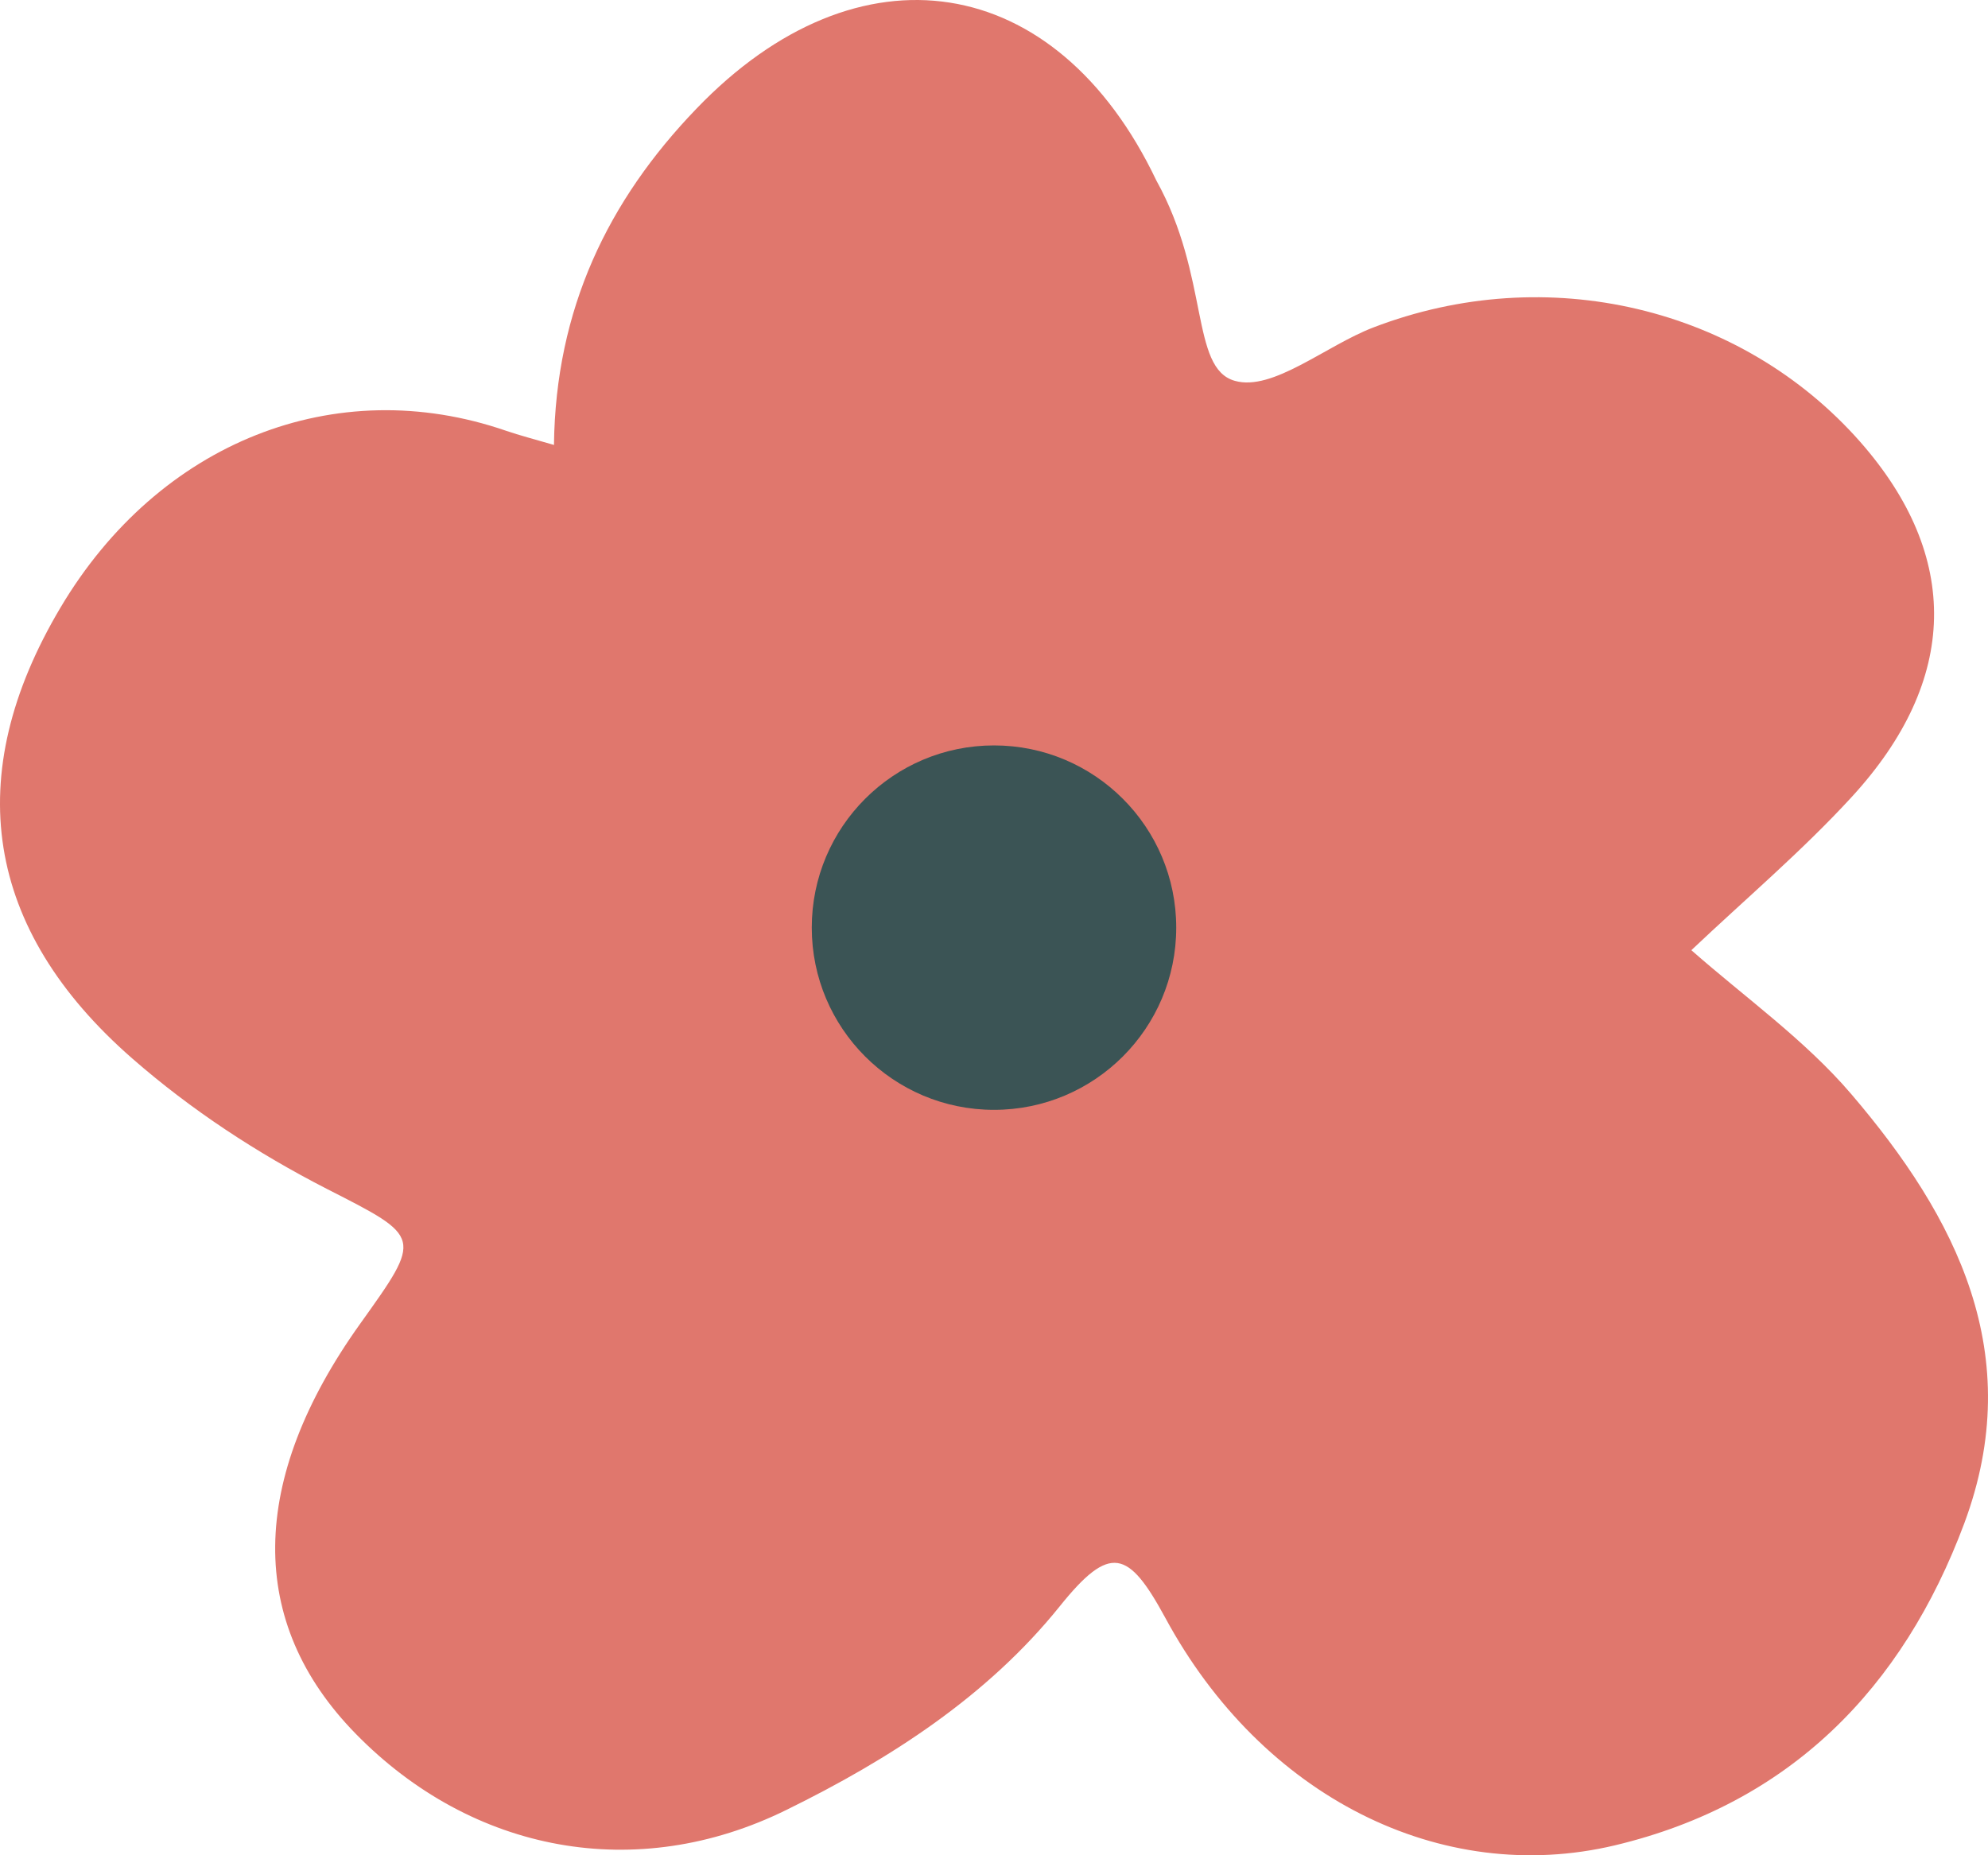 <svg width="240" height="224" viewBox="0 0 240 224" fill="none" xmlns="http://www.w3.org/2000/svg">
<path d="M66.878 53.692C67.078 37.345 73.373 24.235 84.077 13.124C103.641 -7.26 127.535 -3.543 139.602 21.797C146.057 33.428 143.691 44.459 149.063 45.978C153.634 47.297 160.048 41.742 165.781 39.543C186.789 31.47 210.242 37.065 224.594 53.372C236.701 67.162 236.541 82.07 223.552 96.219C217.538 102.774 210.683 108.569 204.188 114.724C210.683 120.44 217.899 125.556 223.471 132.071C236.22 146.979 244.719 163.526 237.142 183.91C229.685 203.894 216.055 217.763 194.967 222.799C173.96 227.795 152.351 216.924 140.685 195.341C136.234 187.147 134.029 186.348 127.936 193.942C119.196 204.813 107.409 212.407 94.941 218.523C76.86 227.436 57.016 223.719 42.944 209.33C29.794 195.9 29.995 178.714 43.465 159.849C51.042 149.257 50.962 149.417 39.456 143.542C31.037 139.225 23.099 134.029 15.963 127.794C-1.877 112.206 -4.764 93.661 7.303 73.357C19.17 53.372 40.498 44.899 61.105 52.013C62.749 52.573 64.432 53.013 66.918 53.732L66.878 53.692Z" fill="#E0776D"/>
<circle cx="120" cy="112" r="22" fill="#3B5455"/>
</svg>
